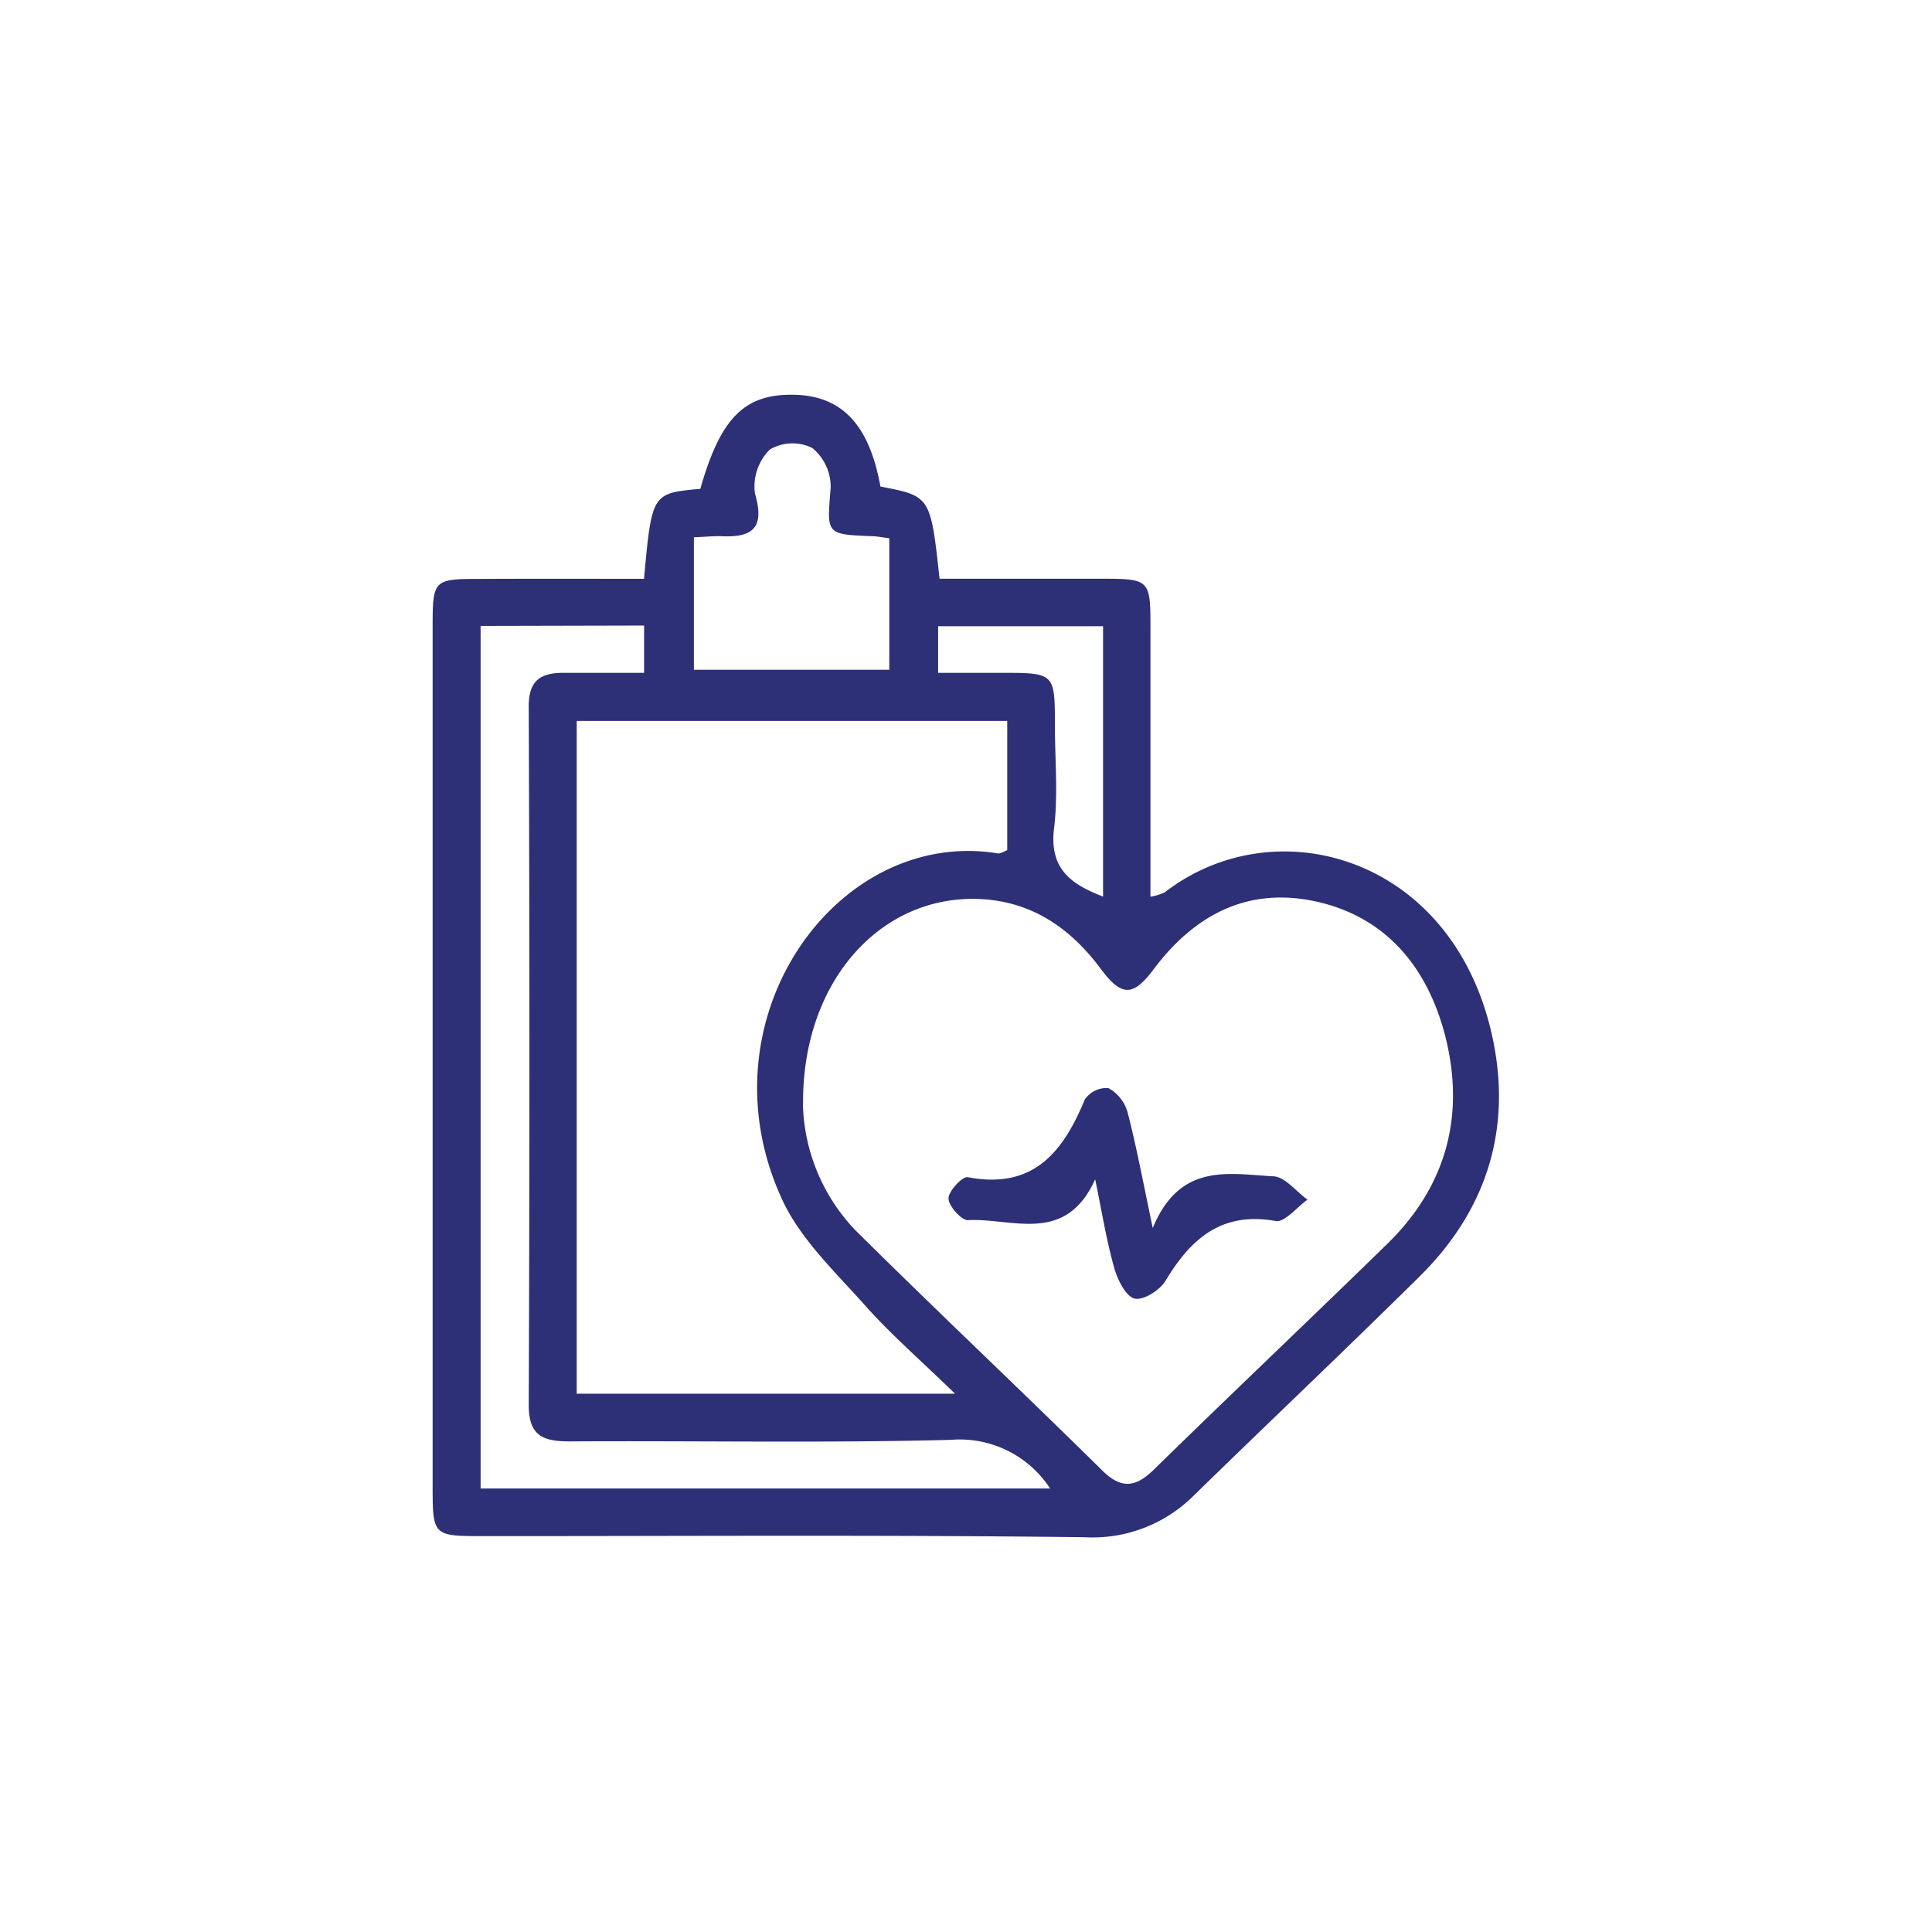 <svg id="Layer_1" data-name="Layer 1" xmlns="http://www.w3.org/2000/svg" viewBox="0 0 201 201"><defs><style>.cls-1{fill:#2d2f77;}</style></defs><title>Arogya Supreme icons</title><path class="cls-1" d="M67,60.22c.82-8.9.82-8.9,5.86-9.36,2.15-7.57,4.71-10,10.09-9.78,4.78.24,7.5,3.24,8.65,9.54,5.21,1,5.21,1,6.15,9.59h16.71c5.16,0,5.23.06,5.23,5.08,0,9.24,0,18.48,0,28a5.19,5.19,0,0,0,1.51-.47c11.28-8.7,29.18-3.95,33.77,13.82,2.55,9.92.11,18.85-7.25,26.13-7.76,7.67-15.68,15.17-23.49,22.79a14.89,14.89,0,0,1-11.36,4.37c-20.92-.26-41.84-.11-62.76-.12-5.05,0-5.1-.06-5.1-5.24q0-44.67,0-89.34c0-4.92.09-5,4.92-5C55.58,60.2,61.2,60.22,67,60.22Zm16.53,54.57A19.68,19.68,0,0,0,89,128c8.46,8.39,17.14,16.56,25.62,24.93,2,2,3.49,1.86,5.44-.05,8.06-7.89,16.25-15.64,24.32-23.52,6.11-6,8.05-13.31,6-21.49-1.82-7.16-6.14-12.54-13.65-14.12-7-1.46-12.48,1.46-16.69,7.07-2.16,2.88-3.34,2.89-5.5,0-3.14-4.22-7.12-7-12.48-7.28C91.73,93,83.47,102,83.55,114.79ZM60,75v70H99.36c-3.53-3.44-6.61-6.1-9.3-9.12-3.13-3.52-6.78-6.94-8.69-11.09-8.66-18.75,5.7-38.77,22.48-36,.3,0,.67-.24.94-.34V75Zm-10-9.88v89.74h59.25a11.21,11.21,0,0,0-10.34-5.06c-13.21.34-26.43.08-39.65.16-2.79,0-4.27-.6-4.25-3.82q.14-36.19,0-72.39C54.94,71,56,70,58.6,70c2.78,0,5.56,0,8.41,0V65.08ZM72.19,55.9V69.68H92.52V56c-.7-.09-1.18-.19-1.68-.21-5-.2-4.8-.18-4.42-5.06a5.21,5.21,0,0,0-1.91-4.12,4.64,4.64,0,0,0-4.42.16,5.42,5.42,0,0,0-1.55,4.56c1,3.44-.07,4.59-3.37,4.46C74.29,55.75,73.4,55.85,72.19,55.9ZM97.6,70c2.44,0,4.47,0,6.5,0,5.64,0,5.64,0,5.65,5.45,0,3.58.34,7.21-.09,10.74-.51,4.25,1.81,5.81,5.1,7.09V65.15H97.6Z"/><path class="cls-1" d="M119.93,127.76c2.83-6.87,7.95-5.62,12.55-5.38,1.22.06,2.37,1.58,3.55,2.43-1.11.78-2.37,2.39-3.31,2.22-5.6-1-8.81,1.81-11.45,6.2-.59,1-2.33,2.09-3.23,1.87s-1.76-1.93-2.1-3.13c-.8-2.79-1.26-5.68-2-9.28-3.1,6.86-8.63,4-13.26,4.25-.68,0-2-1.49-2-2.26s1.46-2.32,2-2.21c6.81,1.31,9.92-2.6,12.18-8.08a2.75,2.75,0,0,1,2.44-1.19,4.11,4.11,0,0,1,2,2.49C118.23,119.25,118.9,122.88,119.93,127.76Z"/></svg>